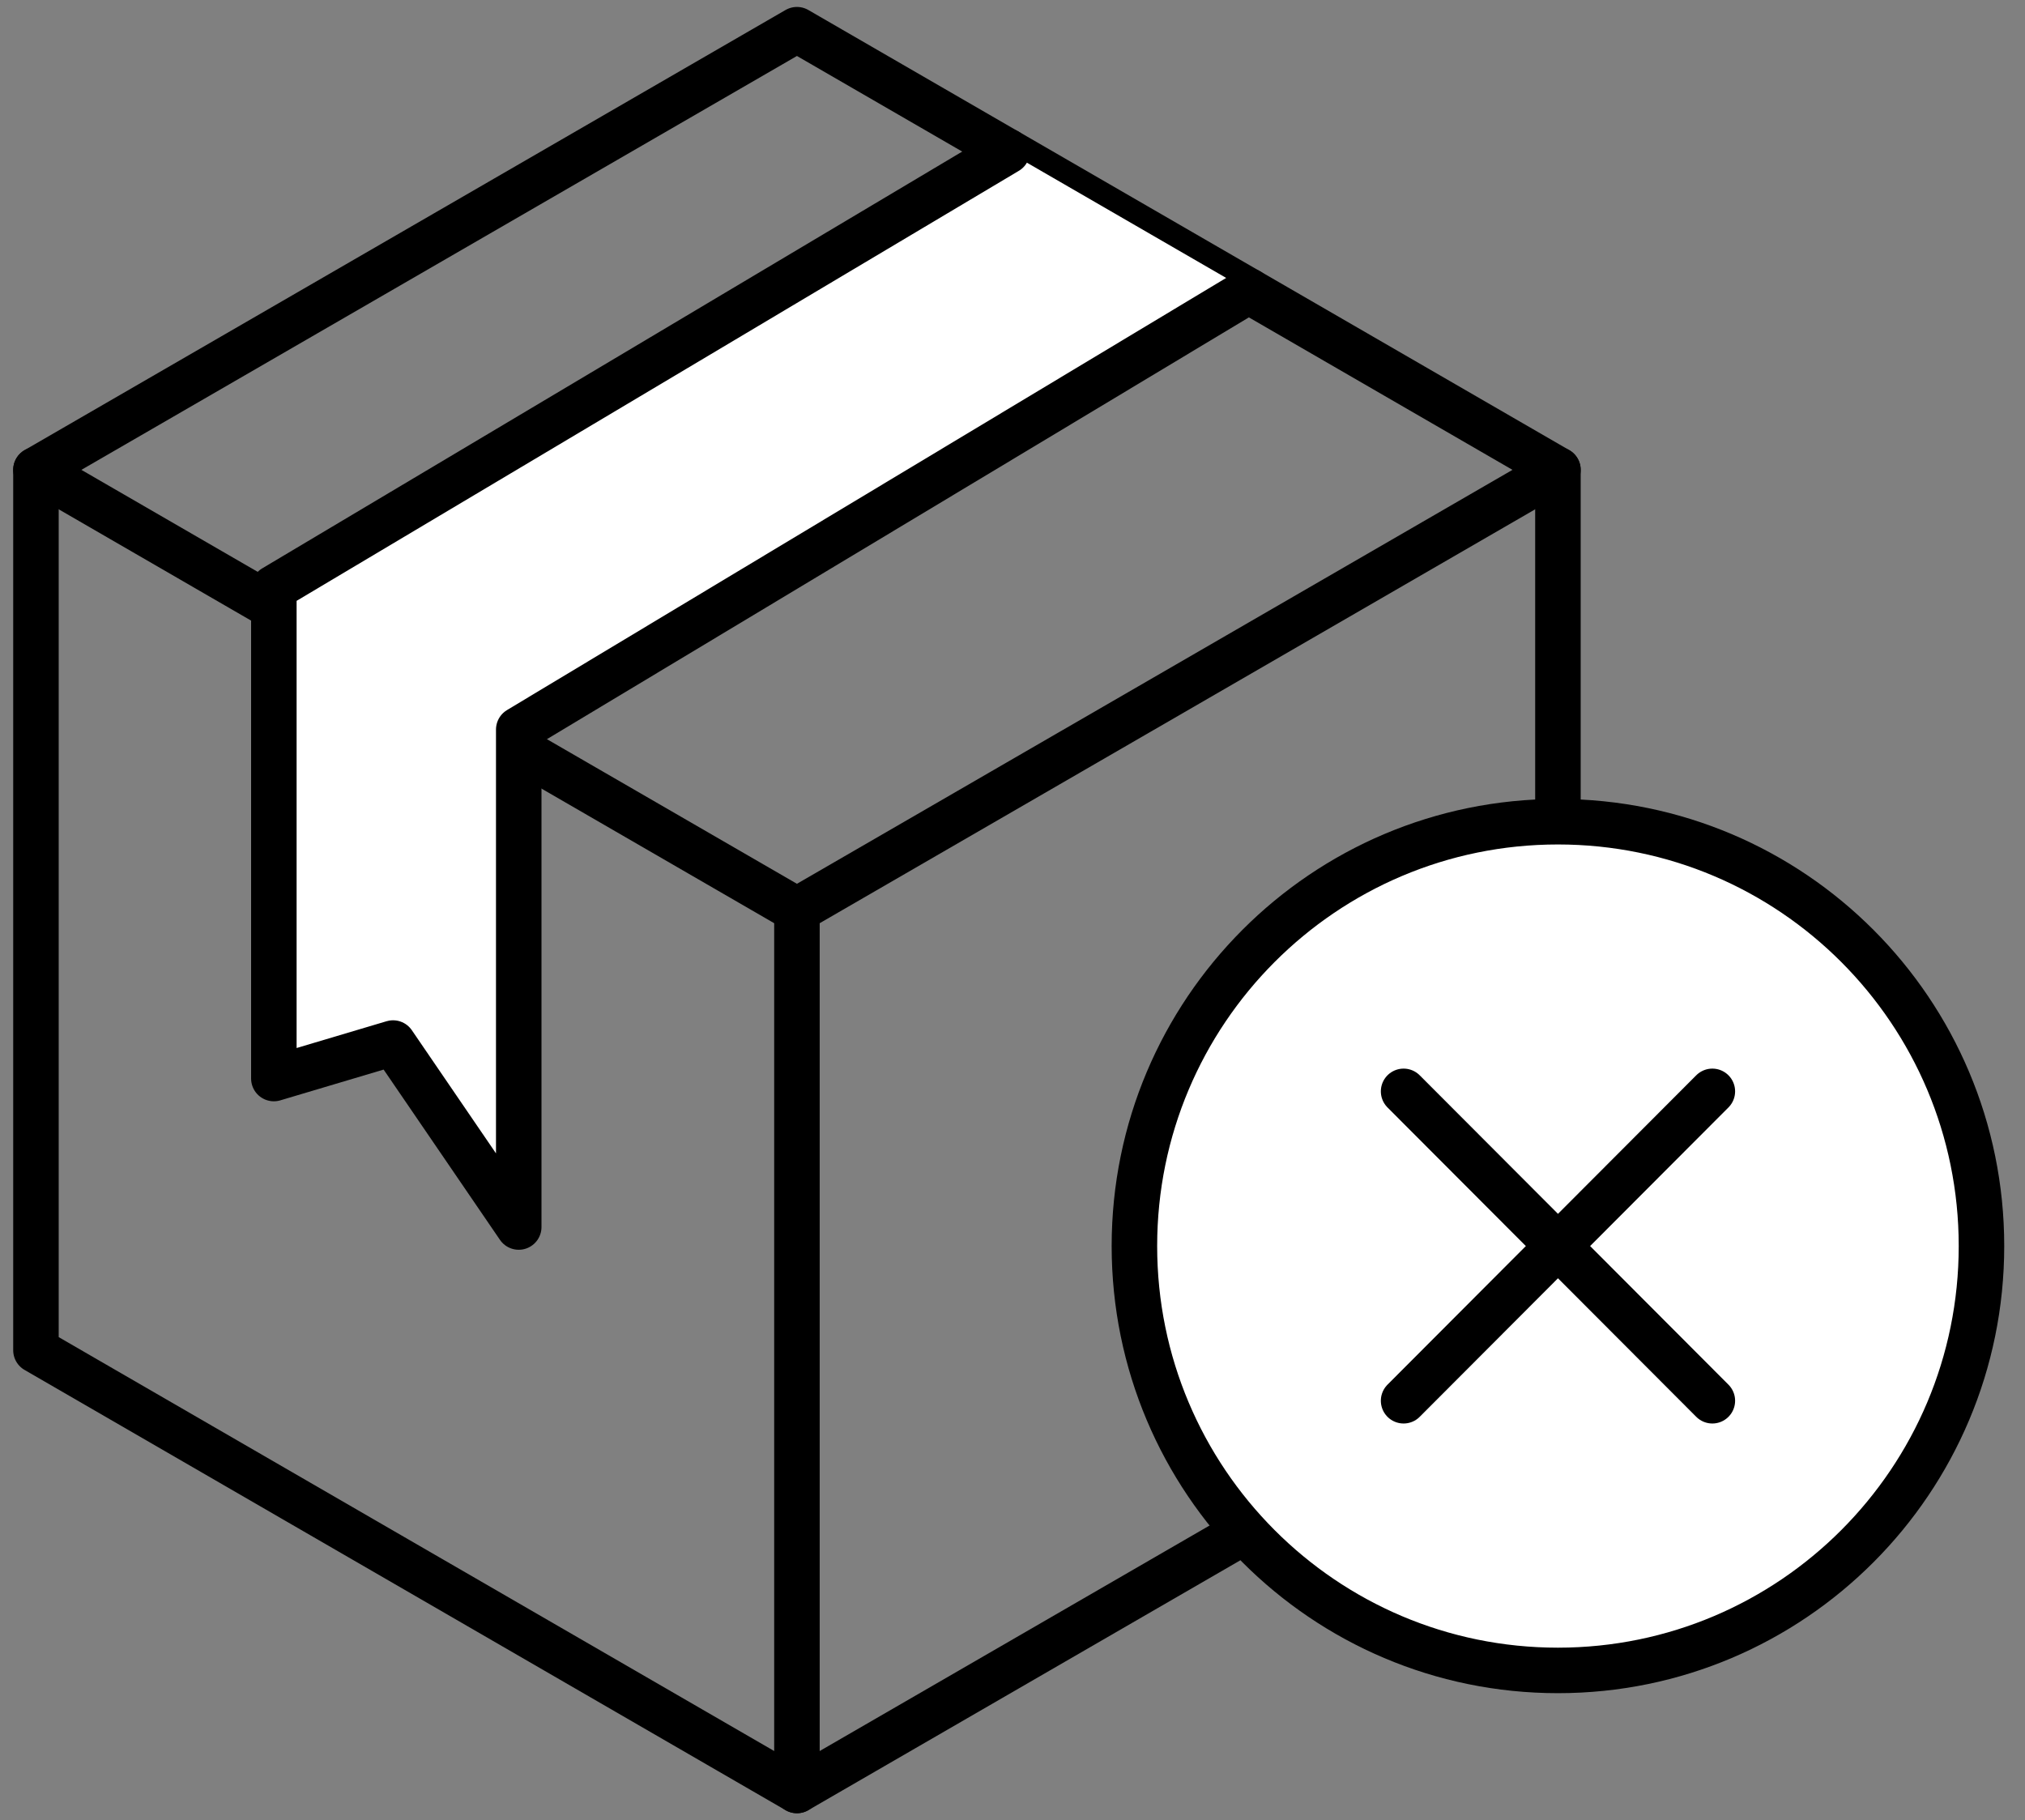<svg fill="none" viewBox="0 0 89 80" height="80" width="89" xmlns="http://www.w3.org/2000/svg">
    <rect x="0" y="0" width="89" height="80" fill="#808080" stroke="none"/>
    <g clip-path="url(#clip0_10_2376)">
        <path stroke-linejoin="round" stroke-linecap="round" stroke-width="2" stroke="black" d="M68.472 35.333V20.651L35.026 1.305L1.58 20.651V59.346L35.026 78.695L54.018 67.71"></path>
        <path stroke-linejoin="round" stroke-linecap="round" stroke-width="2" stroke="black" d="M23.109 33.106L35.026 40L68.472 20.651"></path>
        <path stroke-linejoin="round" stroke-linecap="round" stroke-width="2" stroke="black" d="M1.58 20.651L12.036 26.7"></path>
        <path stroke-linejoin="round" stroke-linecap="round" stroke-width="2" stroke="black" d="M35.026 40V78.695"></path>
        <path fill="white" d="M44.267 6.649L12.036 25.84V47.404L17.275 45.844L22.799 53.93V32.066L54.88 12.788"></path>
        <path stroke-linejoin="round" stroke-linecap="round" stroke-width="2" stroke="black" d="M44.267 6.649L12.036 25.84V47.404L17.275 45.844L22.799 53.93V32.066L54.88 12.788"></path>
        <path stroke-miterlimit="10" stroke-width="2" stroke="black" fill="white" d="M68.472 73.419C78.753 73.419 87.087 65.068 87.087 54.767C87.087 44.466 78.753 36.116 68.472 36.116C58.192 36.116 49.858 44.466 49.858 54.767C49.858 65.068 58.192 73.419 68.472 73.419Z"></path>
        <path stroke-linejoin="round" stroke-linecap="round" stroke-width="2" stroke="black" d="M75.259 47.968L61.689 61.566"></path>
        <path stroke-linejoin="round" stroke-linecap="round" stroke-width="2" stroke="black" d="M75.259 61.566L61.689 47.968"></path>
    </g>
    <defs>
        <clipPath id="clip0_10_2376">
        <rect transform="translate(0.275)" fill="white" height="80" width="88.116"></rect>
        </clipPath>
    </defs>
</svg>